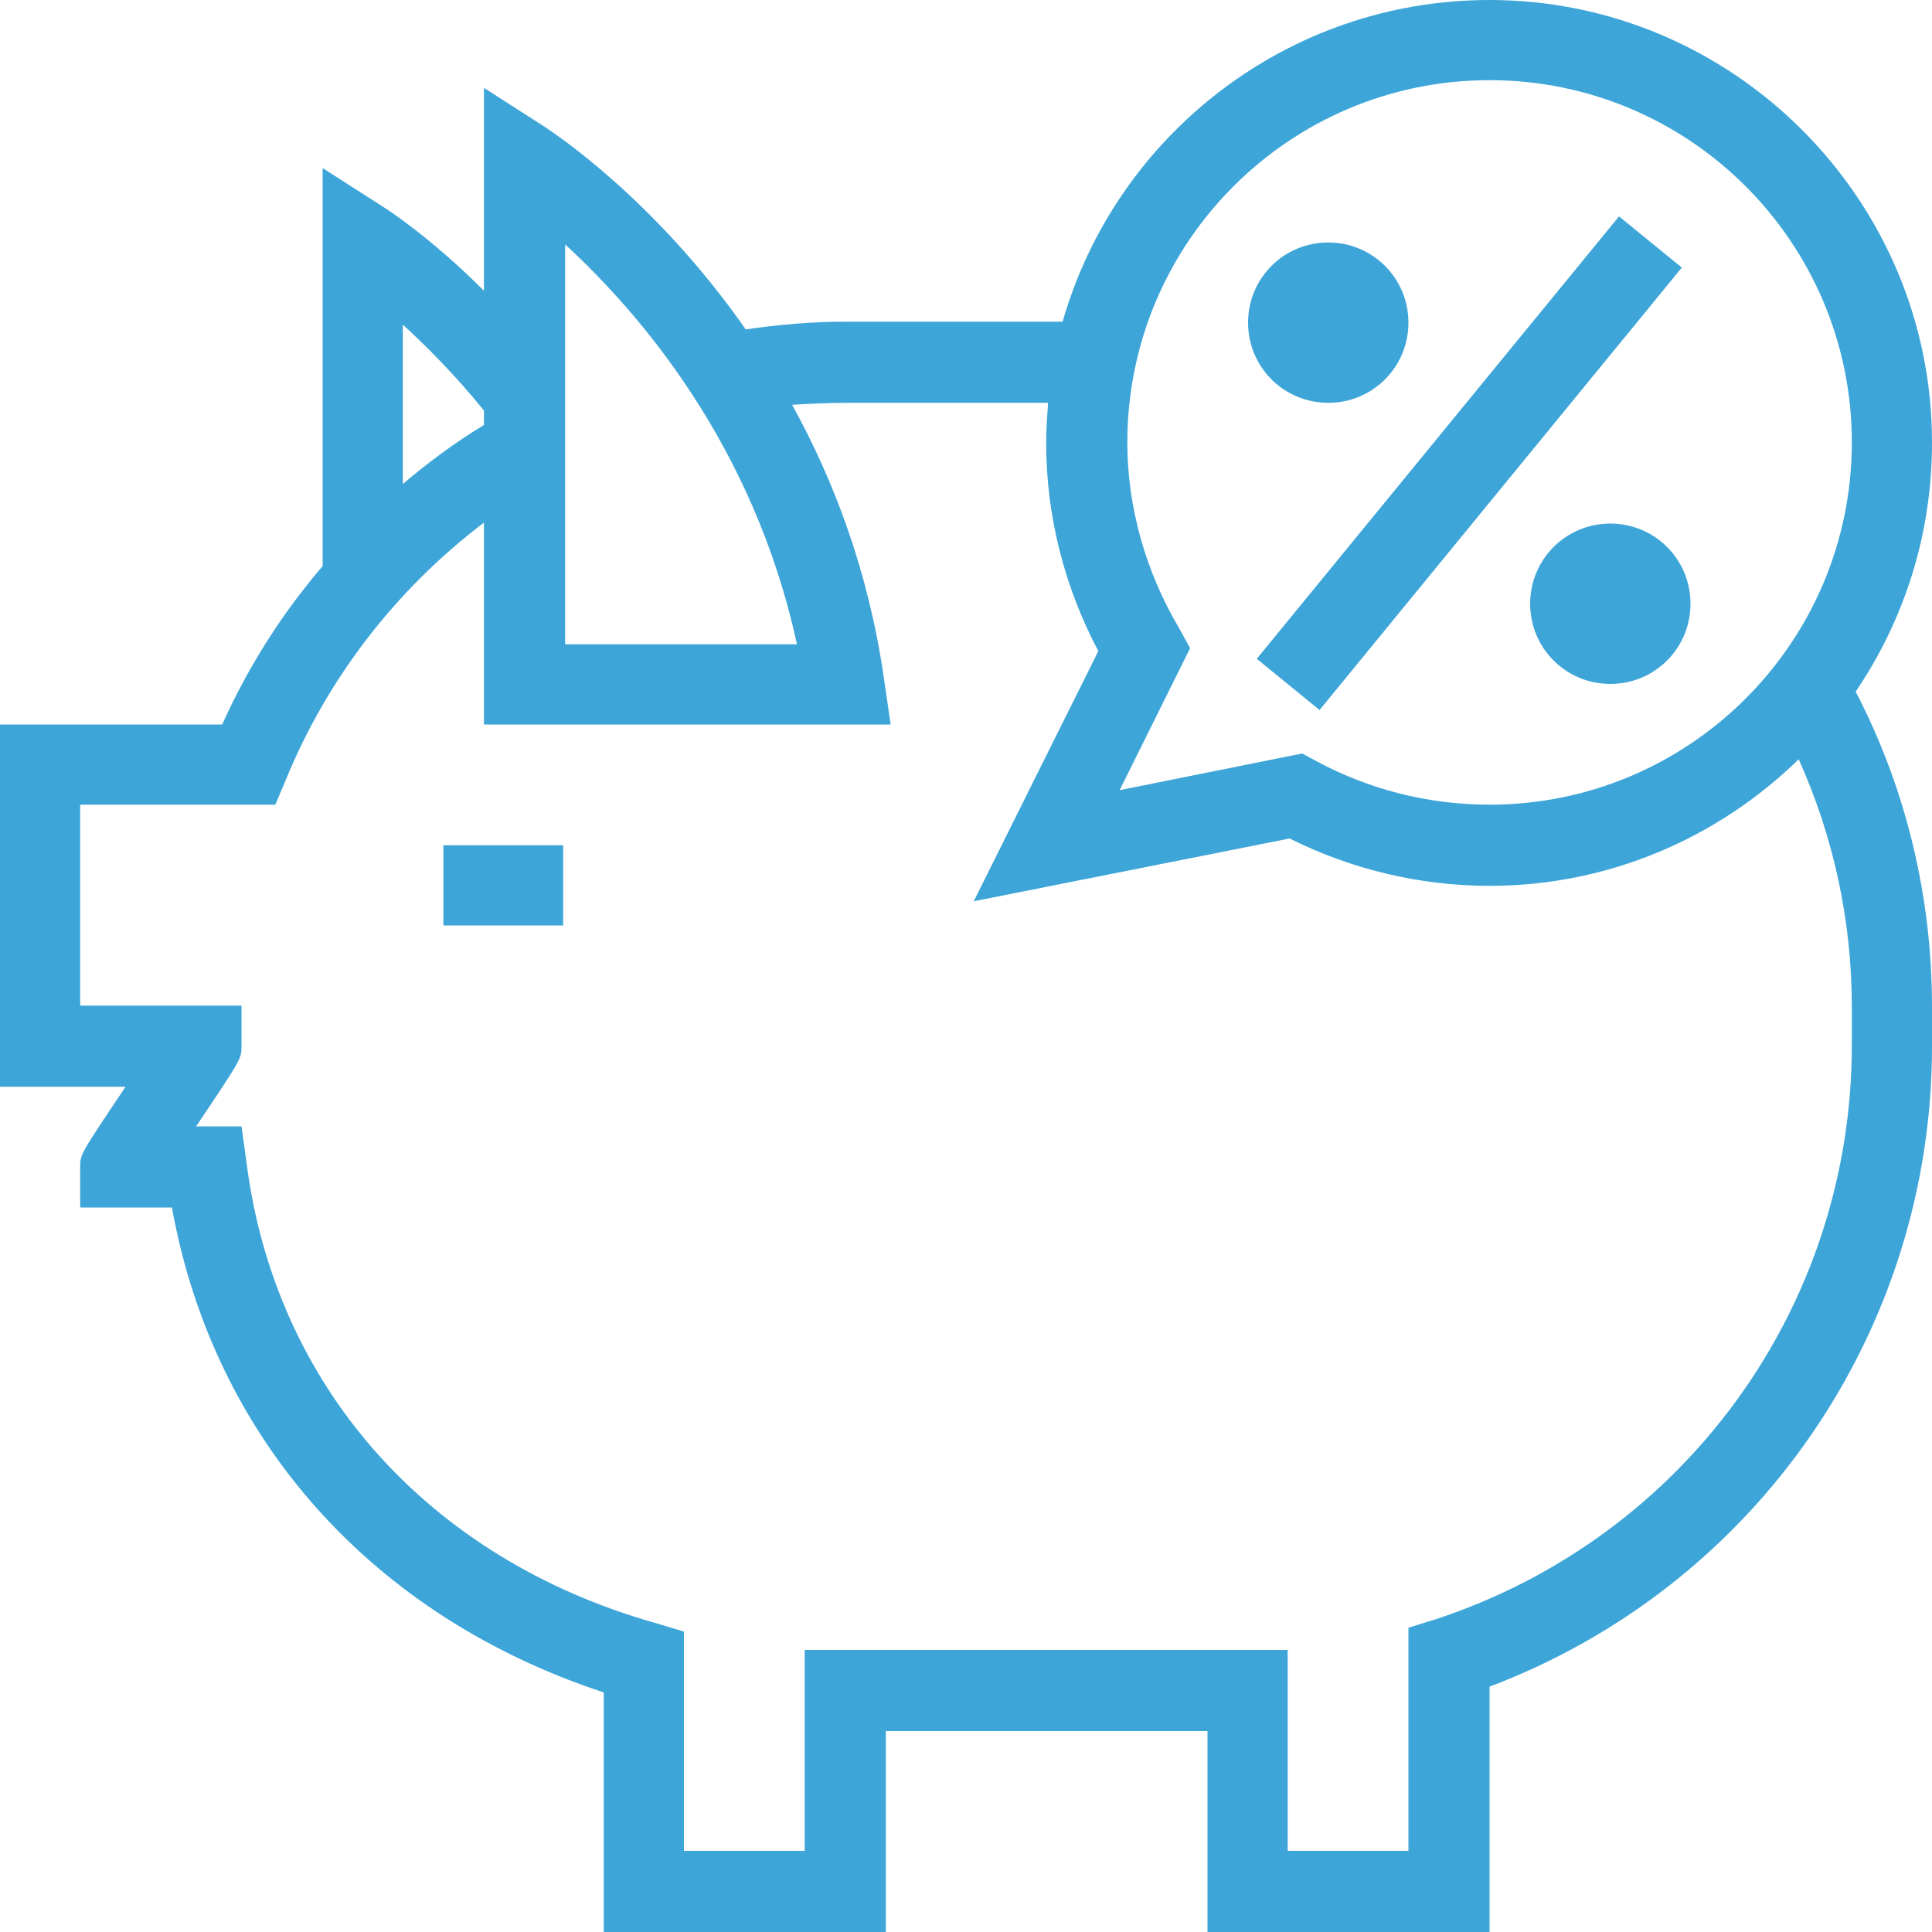 <svg enable-background="new 0 0 200 200" height="200" viewBox="0 0 200 200" width="200" xmlns="http://www.w3.org/2000/svg"><path d="m45.9 87.5h12.4v8.3h-12.4zm146.2-15.9c5.2 10 7.9 21.2 7.9 32.6v4.1c0 29.6-18.3 55.9-45.8 66.3v25.4h-29.2v-20.8h-33.3v20.8h-29.2v-24.8c-24-7.9-40.4-26.3-44.7-50.2h-9.5v-4.2c0-1.3 0-1.3 4.7-8.3h-13v-37.5h23c2.7-6 6.2-11.5 10.4-16.4v-41.2l6.4 4.1c.3.2 4.7 3 10.3 8.6v-21l6.4 4.1c.7.5 11.2 7.3 20.7 20.9 3.4-.5 6.9-.8 10.3-.8h22.5c5.5-19.2 23.2-33.3 44.2-33.3 25.2 0 45.8 20.6 45.8 45.8 0 9.6-2.9 18.4-7.9 25.8zm-68.9-4.5-7.3 14.7 18.9-3.8 1.3.7c5.5 3 11.7 4.6 18.1 4.6 20.7 0 37.5-16.8 37.5-37.5s-16.8-37.5-37.5-37.5-37.5 16.8-37.5 37.5c0 6.7 1.9 13.4 5.4 19.3zm-64.7-.4h24c-4.5-20.8-16.5-34.5-24-41.4zm-16.8-33.1v16.5c2.6-2.2 5.4-4.3 8.4-6.1v-1.5c-3-3.7-5.9-6.6-8.4-8.9zm150 70.6c0-8.9-1.9-17.6-5.5-25.6-8.3 8.1-19.6 13.1-32 13.1-7.2 0-14.3-1.7-20.7-4.9l-32.7 6.5 12.9-25.9c-3.5-6.6-5.4-14-5.4-21.5 0-1.4.1-2.8.2-4.2h-21c-1.8 0-3.7.1-5.5.2 4.3 7.8 7.9 17.2 9.5 28.3l.7 4.8h-42.1v-20.9c-9.1 6.9-16.2 16.1-20.5 26.6l-1.1 2.6h-20.2v20.8h16.7v4.2c0 1.3 0 1.3-4.7 8.3h4.7l.5 3.6c2.9 23.2 18.7 41.1 42.3 47.8l3 .9v22.7h12.5v-20.8h50v20.8h12.5v-23.1l2.9-.9c25.7-8.5 43-32.3 43-59.4zm-55.1-30.7 37.5-45.8-6.5-5.3-37.5 45.8zm30.1-19.3c-4.6 0-8.3 3.7-8.3 8.3s3.7 8.3 8.3 8.3 8.3-3.7 8.3-8.3-3.7-8.3-8.3-8.3zm-29.2-12.5c4.6 0 8.3-3.7 8.3-8.3s-3.7-8.3-8.3-8.3-8.3 3.7-8.3 8.3 3.7 8.3 8.3 8.3z" fill="#3da5d8"/></svg>